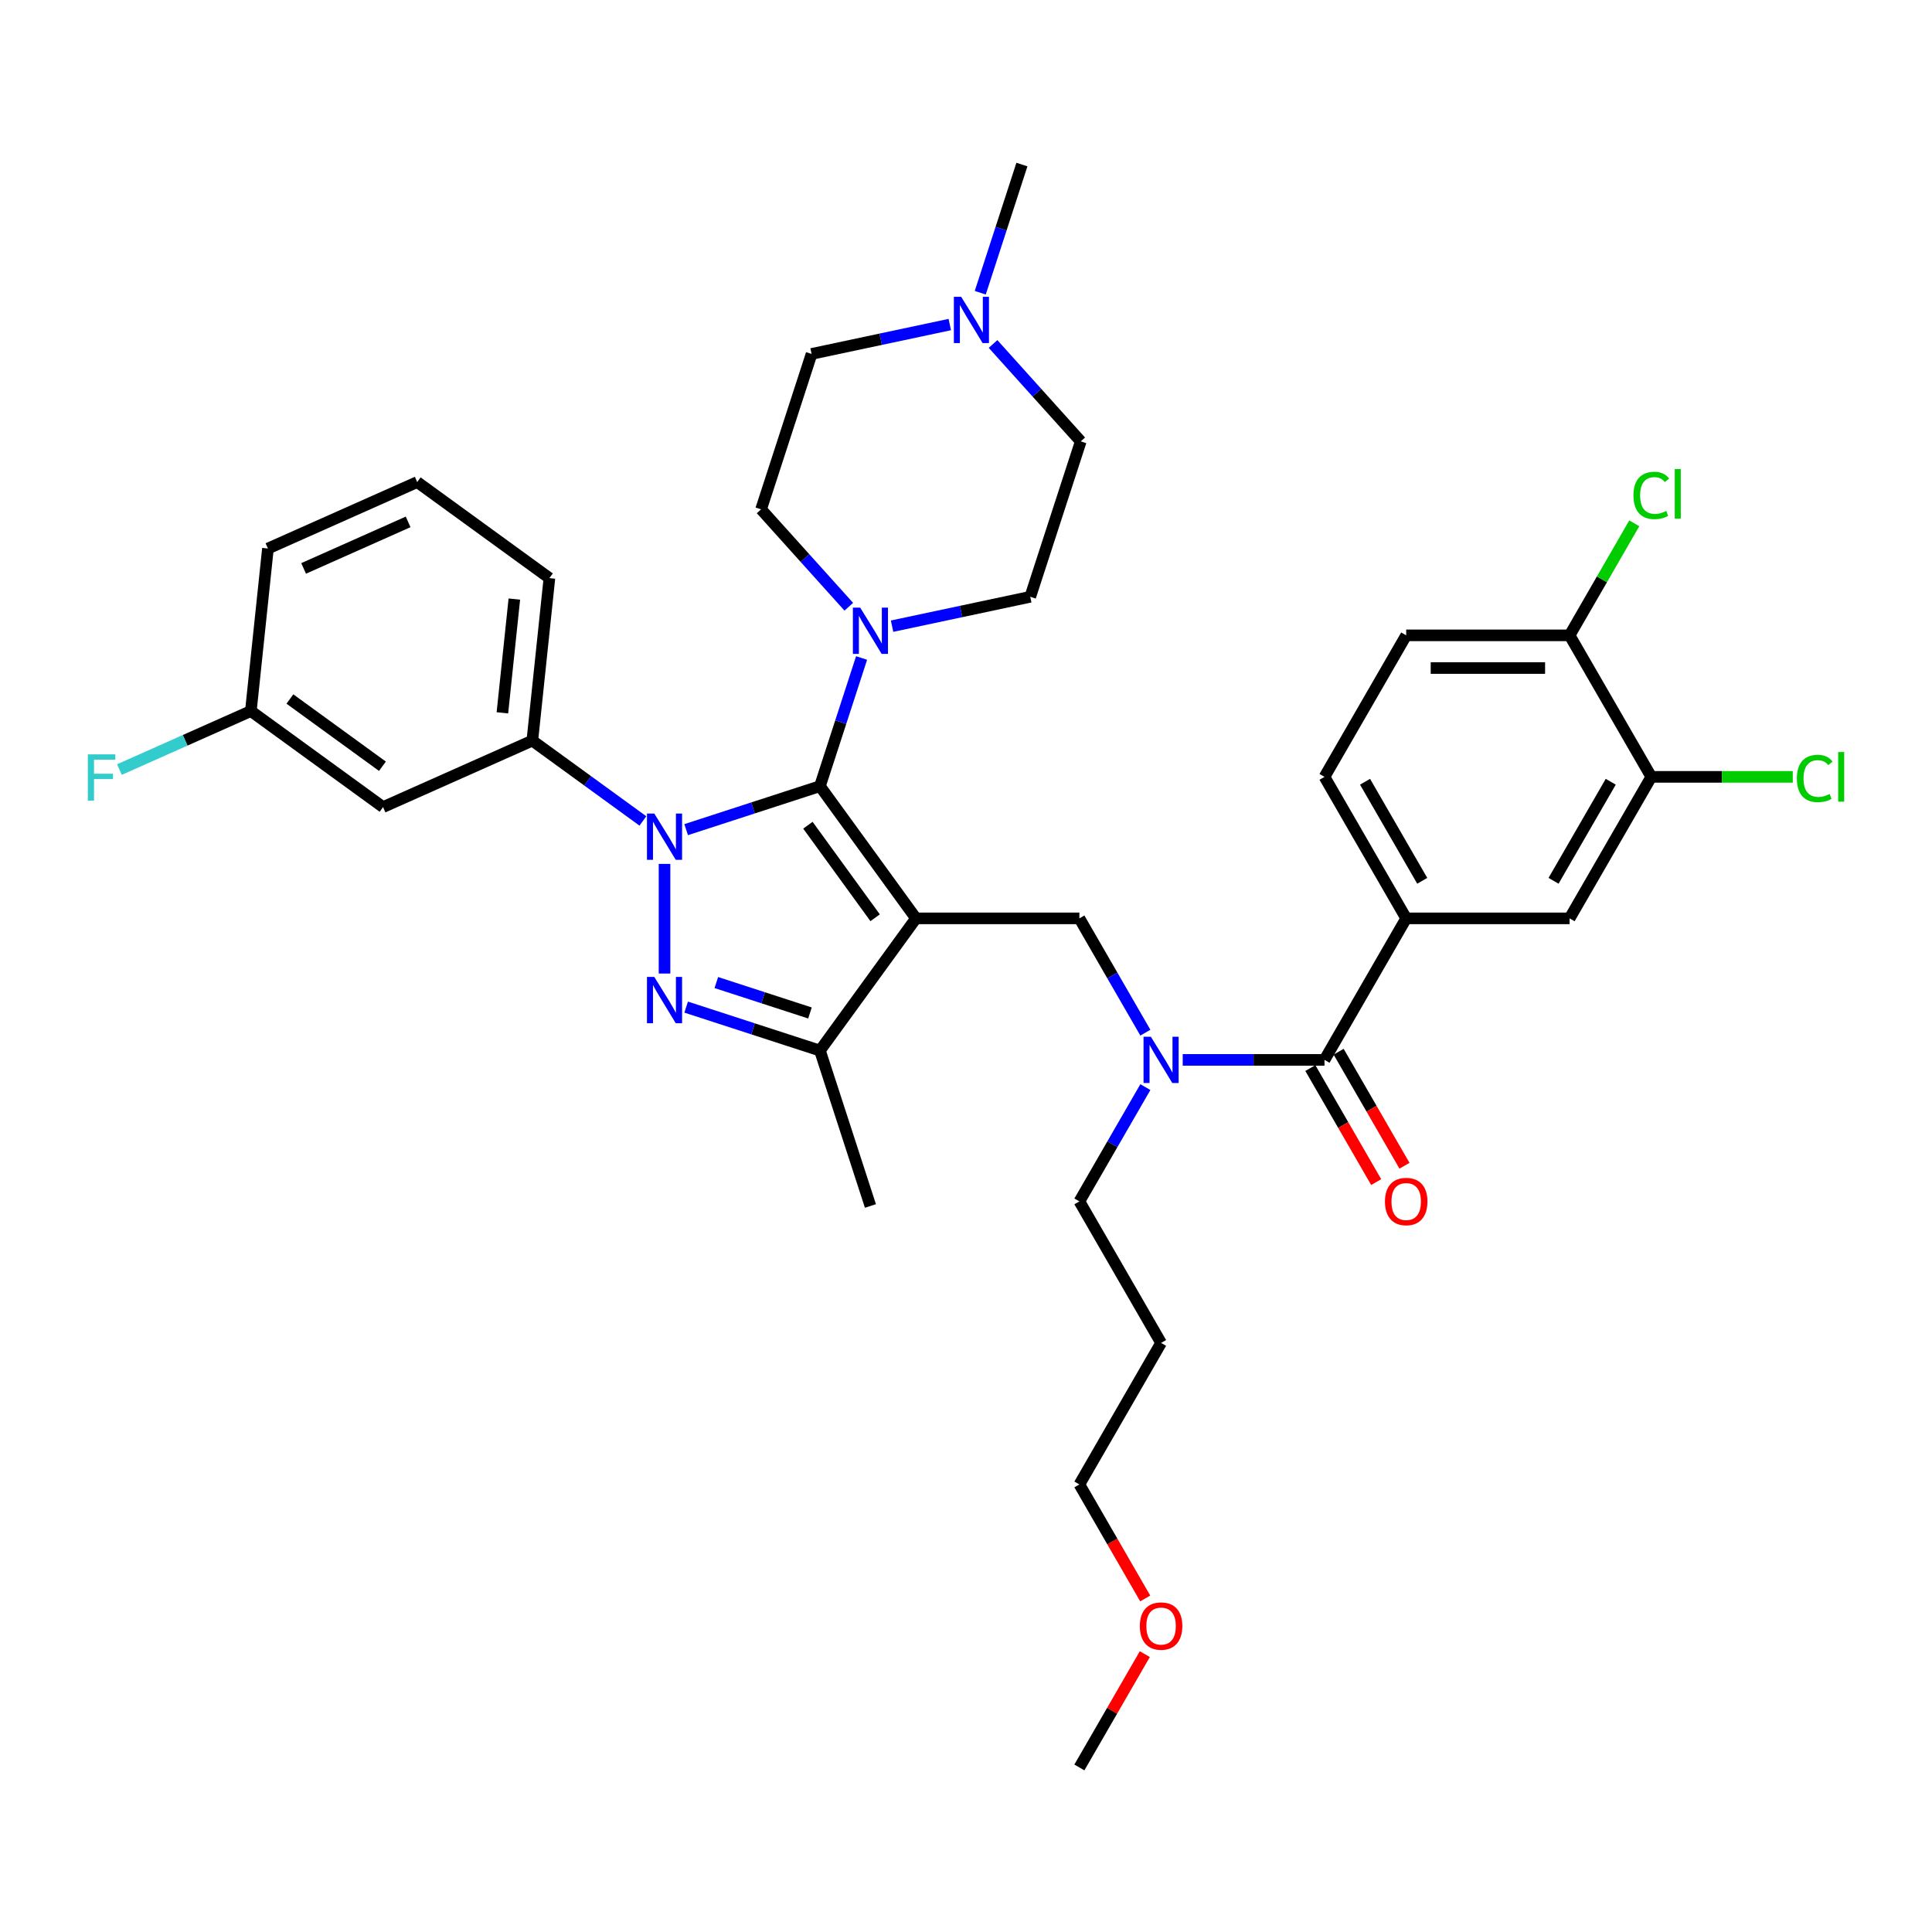 <?xml version='1.0' encoding='iso-8859-1'?>
<svg version='1.1' baseProfile='full'
              xmlns='http://www.w3.org/2000/svg'
                      xmlns:rdkit='http://www.rdkit.org/xml'
                      xmlns:xlink='http://www.w3.org/1999/xlink'
                  xml:space='preserve'
width='1000px' height='1000px' viewBox='0 0 1000 1000'>
<!-- END OF HEADER -->
<rect style='opacity:1.0;fill:#FFFFFF;stroke:none' width='1000' height='1000' x='0' y='0'> </rect>
<path class='bond-0' d='M 332.759,424.925 L 304.146,404.136' style='fill:none;fill-rule:evenodd;stroke:#0000FF;stroke-width:6px;stroke-linecap:butt;stroke-linejoin:miter;stroke-opacity:1' />
<path class='bond-0' d='M 304.146,404.136 L 275.532,383.347' style='fill:none;fill-rule:evenodd;stroke:#000000;stroke-width:6px;stroke-linecap:butt;stroke-linejoin:miter;stroke-opacity:1' />
<path class='bond-1' d='M 355.155,429.422 L 389.776,418.173' style='fill:none;fill-rule:evenodd;stroke:#0000FF;stroke-width:6px;stroke-linecap:butt;stroke-linejoin:miter;stroke-opacity:1' />
<path class='bond-1' d='M 389.776,418.173 L 424.396,406.924' style='fill:none;fill-rule:evenodd;stroke:#000000;stroke-width:6px;stroke-linecap:butt;stroke-linejoin:miter;stroke-opacity:1' />
<path class='bond-2' d='M 343.957,447.151 L 343.957,503.9' style='fill:none;fill-rule:evenodd;stroke:#0000FF;stroke-width:6px;stroke-linecap:butt;stroke-linejoin:miter;stroke-opacity:1' />
<path class='bond-3' d='M 424.396,406.924 L 435.175,373.751' style='fill:none;fill-rule:evenodd;stroke:#000000;stroke-width:6px;stroke-linecap:butt;stroke-linejoin:miter;stroke-opacity:1' />
<path class='bond-3' d='M 435.175,373.751 L 445.953,340.577' style='fill:none;fill-rule:evenodd;stroke:#0000FF;stroke-width:6px;stroke-linecap:butt;stroke-linejoin:miter;stroke-opacity:1' />
<path class='bond-4' d='M 424.396,406.924 L 474.109,475.349' style='fill:none;fill-rule:evenodd;stroke:#000000;stroke-width:6px;stroke-linecap:butt;stroke-linejoin:miter;stroke-opacity:1' />
<path class='bond-4' d='M 418.168,427.131 L 452.967,475.028' style='fill:none;fill-rule:evenodd;stroke:#000000;stroke-width:6px;stroke-linecap:butt;stroke-linejoin:miter;stroke-opacity:1' />
<path class='bond-5' d='M 474.109,475.349 L 424.396,543.774' style='fill:none;fill-rule:evenodd;stroke:#000000;stroke-width:6px;stroke-linecap:butt;stroke-linejoin:miter;stroke-opacity:1' />
<path class='bond-6' d='M 474.109,475.349 L 558.687,475.349' style='fill:none;fill-rule:evenodd;stroke:#000000;stroke-width:6px;stroke-linecap:butt;stroke-linejoin:miter;stroke-opacity:1' />
<path class='bond-7' d='M 424.396,543.774 L 450.532,624.213' style='fill:none;fill-rule:evenodd;stroke:#000000;stroke-width:6px;stroke-linecap:butt;stroke-linejoin:miter;stroke-opacity:1' />
<path class='bond-8' d='M 424.396,543.774 L 389.776,532.526' style='fill:none;fill-rule:evenodd;stroke:#000000;stroke-width:6px;stroke-linecap:butt;stroke-linejoin:miter;stroke-opacity:1' />
<path class='bond-8' d='M 389.776,532.526 L 355.155,521.277' style='fill:none;fill-rule:evenodd;stroke:#0000FF;stroke-width:6px;stroke-linecap:butt;stroke-linejoin:miter;stroke-opacity:1' />
<path class='bond-8' d='M 419.237,524.312 L 395.003,516.438' style='fill:none;fill-rule:evenodd;stroke:#000000;stroke-width:6px;stroke-linecap:butt;stroke-linejoin:miter;stroke-opacity:1' />
<path class='bond-8' d='M 395.003,516.438 L 370.769,508.564' style='fill:none;fill-rule:evenodd;stroke:#0000FF;stroke-width:6px;stroke-linecap:butt;stroke-linejoin:miter;stroke-opacity:1' />
<path class='bond-9' d='M 727.843,475.349 L 812.421,475.349' style='fill:none;fill-rule:evenodd;stroke:#000000;stroke-width:6px;stroke-linecap:butt;stroke-linejoin:miter;stroke-opacity:1' />
<path class='bond-10' d='M 727.843,475.349 L 685.554,402.103' style='fill:none;fill-rule:evenodd;stroke:#000000;stroke-width:6px;stroke-linecap:butt;stroke-linejoin:miter;stroke-opacity:1' />
<path class='bond-10' d='M 736.149,455.905 L 706.547,404.632' style='fill:none;fill-rule:evenodd;stroke:#000000;stroke-width:6px;stroke-linecap:butt;stroke-linejoin:miter;stroke-opacity:1' />
<path class='bond-11' d='M 727.843,475.349 L 685.554,548.596' style='fill:none;fill-rule:evenodd;stroke:#000000;stroke-width:6px;stroke-linecap:butt;stroke-linejoin:miter;stroke-opacity:1' />
<path class='bond-12' d='M 558.687,475.349 L 575.764,504.927' style='fill:none;fill-rule:evenodd;stroke:#000000;stroke-width:6px;stroke-linecap:butt;stroke-linejoin:miter;stroke-opacity:1' />
<path class='bond-12' d='M 575.764,504.927 L 592.841,534.505' style='fill:none;fill-rule:evenodd;stroke:#0000FF;stroke-width:6px;stroke-linecap:butt;stroke-linejoin:miter;stroke-opacity:1' />
<path class='bond-13' d='M 612.174,548.596 L 648.864,548.596' style='fill:none;fill-rule:evenodd;stroke:#0000FF;stroke-width:6px;stroke-linecap:butt;stroke-linejoin:miter;stroke-opacity:1' />
<path class='bond-13' d='M 648.864,548.596 L 685.554,548.596' style='fill:none;fill-rule:evenodd;stroke:#000000;stroke-width:6px;stroke-linecap:butt;stroke-linejoin:miter;stroke-opacity:1' />
<path class='bond-14' d='M 592.841,562.687 L 575.764,592.265' style='fill:none;fill-rule:evenodd;stroke:#0000FF;stroke-width:6px;stroke-linecap:butt;stroke-linejoin:miter;stroke-opacity:1' />
<path class='bond-14' d='M 575.764,592.265 L 558.687,621.843' style='fill:none;fill-rule:evenodd;stroke:#000000;stroke-width:6px;stroke-linecap:butt;stroke-linejoin:miter;stroke-opacity:1' />
<path class='bond-15' d='M 678.229,552.825 L 695.267,582.335' style='fill:none;fill-rule:evenodd;stroke:#000000;stroke-width:6px;stroke-linecap:butt;stroke-linejoin:miter;stroke-opacity:1' />
<path class='bond-15' d='M 695.267,582.335 L 712.305,611.845' style='fill:none;fill-rule:evenodd;stroke:#FF0000;stroke-width:6px;stroke-linecap:butt;stroke-linejoin:miter;stroke-opacity:1' />
<path class='bond-15' d='M 692.879,544.367 L 709.916,573.877' style='fill:none;fill-rule:evenodd;stroke:#000000;stroke-width:6px;stroke-linecap:butt;stroke-linejoin:miter;stroke-opacity:1' />
<path class='bond-15' d='M 709.916,573.877 L 726.954,603.388' style='fill:none;fill-rule:evenodd;stroke:#FF0000;stroke-width:6px;stroke-linecap:butt;stroke-linejoin:miter;stroke-opacity:1' />
<path class='bond-16' d='M 854.71,402.103 L 812.421,475.349' style='fill:none;fill-rule:evenodd;stroke:#000000;stroke-width:6px;stroke-linecap:butt;stroke-linejoin:miter;stroke-opacity:1' />
<path class='bond-16' d='M 833.717,404.632 L 804.115,455.905' style='fill:none;fill-rule:evenodd;stroke:#000000;stroke-width:6px;stroke-linecap:butt;stroke-linejoin:miter;stroke-opacity:1' />
<path class='bond-17' d='M 854.71,402.103 L 891.323,402.103' style='fill:none;fill-rule:evenodd;stroke:#000000;stroke-width:6px;stroke-linecap:butt;stroke-linejoin:miter;stroke-opacity:1' />
<path class='bond-17' d='M 891.323,402.103 L 927.937,402.103' style='fill:none;fill-rule:evenodd;stroke:#00CC00;stroke-width:6px;stroke-linecap:butt;stroke-linejoin:miter;stroke-opacity:1' />
<path class='bond-18' d='M 854.71,402.103 L 812.421,328.856' style='fill:none;fill-rule:evenodd;stroke:#000000;stroke-width:6px;stroke-linecap:butt;stroke-linejoin:miter;stroke-opacity:1' />
<path class='bond-19' d='M 812.421,328.856 L 727.843,328.856' style='fill:none;fill-rule:evenodd;stroke:#000000;stroke-width:6px;stroke-linecap:butt;stroke-linejoin:miter;stroke-opacity:1' />
<path class='bond-19' d='M 799.734,345.772 L 740.53,345.772' style='fill:none;fill-rule:evenodd;stroke:#000000;stroke-width:6px;stroke-linecap:butt;stroke-linejoin:miter;stroke-opacity:1' />
<path class='bond-20' d='M 812.421,328.856 L 829.161,299.862' style='fill:none;fill-rule:evenodd;stroke:#000000;stroke-width:6px;stroke-linecap:butt;stroke-linejoin:miter;stroke-opacity:1' />
<path class='bond-20' d='M 829.161,299.862 L 845.901,270.867' style='fill:none;fill-rule:evenodd;stroke:#00CC00;stroke-width:6px;stroke-linecap:butt;stroke-linejoin:miter;stroke-opacity:1' />
<path class='bond-21' d='M 685.554,402.103 L 727.843,328.856' style='fill:none;fill-rule:evenodd;stroke:#000000;stroke-width:6px;stroke-linecap:butt;stroke-linejoin:miter;stroke-opacity:1' />
<path class='bond-22' d='M 600.976,695.089 L 558.687,621.843' style='fill:none;fill-rule:evenodd;stroke:#000000;stroke-width:6px;stroke-linecap:butt;stroke-linejoin:miter;stroke-opacity:1' />
<path class='bond-23' d='M 600.976,695.089 L 558.687,768.336' style='fill:none;fill-rule:evenodd;stroke:#000000;stroke-width:6px;stroke-linecap:butt;stroke-linejoin:miter;stroke-opacity:1' />
<path class='bond-24' d='M 592.763,827.356 L 575.725,797.846' style='fill:none;fill-rule:evenodd;stroke:#FF0000;stroke-width:6px;stroke-linecap:butt;stroke-linejoin:miter;stroke-opacity:1' />
<path class='bond-24' d='M 575.725,797.846 L 558.687,768.336' style='fill:none;fill-rule:evenodd;stroke:#000000;stroke-width:6px;stroke-linecap:butt;stroke-linejoin:miter;stroke-opacity:1' />
<path class='bond-25' d='M 592.548,856.18 L 575.618,885.505' style='fill:none;fill-rule:evenodd;stroke:#FF0000;stroke-width:6px;stroke-linecap:butt;stroke-linejoin:miter;stroke-opacity:1' />
<path class='bond-25' d='M 575.618,885.505 L 558.687,914.829' style='fill:none;fill-rule:evenodd;stroke:#000000;stroke-width:6px;stroke-linecap:butt;stroke-linejoin:miter;stroke-opacity:1' />
<path class='bond-26' d='M 275.532,383.347 L 284.373,299.232' style='fill:none;fill-rule:evenodd;stroke:#000000;stroke-width:6px;stroke-linecap:butt;stroke-linejoin:miter;stroke-opacity:1' />
<path class='bond-26' d='M 260.036,368.961 L 266.224,310.081' style='fill:none;fill-rule:evenodd;stroke:#000000;stroke-width:6px;stroke-linecap:butt;stroke-linejoin:miter;stroke-opacity:1' />
<path class='bond-27' d='M 275.532,383.347 L 198.267,417.748' style='fill:none;fill-rule:evenodd;stroke:#000000;stroke-width:6px;stroke-linecap:butt;stroke-linejoin:miter;stroke-opacity:1' />
<path class='bond-28' d='M 284.373,299.232 L 215.948,249.519' style='fill:none;fill-rule:evenodd;stroke:#000000;stroke-width:6px;stroke-linecap:butt;stroke-linejoin:miter;stroke-opacity:1' />
<path class='bond-29' d='M 215.948,249.519 L 138.683,283.92' style='fill:none;fill-rule:evenodd;stroke:#000000;stroke-width:6px;stroke-linecap:butt;stroke-linejoin:miter;stroke-opacity:1' />
<path class='bond-29' d='M 211.239,270.132 L 157.153,294.213' style='fill:none;fill-rule:evenodd;stroke:#000000;stroke-width:6px;stroke-linecap:butt;stroke-linejoin:miter;stroke-opacity:1' />
<path class='bond-30' d='M 138.683,283.92 L 129.842,368.034' style='fill:none;fill-rule:evenodd;stroke:#000000;stroke-width:6px;stroke-linecap:butt;stroke-linejoin:miter;stroke-opacity:1' />
<path class='bond-31' d='M 129.842,368.034 L 198.267,417.748' style='fill:none;fill-rule:evenodd;stroke:#000000;stroke-width:6px;stroke-linecap:butt;stroke-linejoin:miter;stroke-opacity:1' />
<path class='bond-31' d='M 150.048,361.806 L 197.946,396.606' style='fill:none;fill-rule:evenodd;stroke:#000000;stroke-width:6px;stroke-linecap:butt;stroke-linejoin:miter;stroke-opacity:1' />
<path class='bond-32' d='M 129.842,368.034 L 95.827,383.179' style='fill:none;fill-rule:evenodd;stroke:#000000;stroke-width:6px;stroke-linecap:butt;stroke-linejoin:miter;stroke-opacity:1' />
<path class='bond-32' d='M 95.827,383.179 L 61.812,398.323' style='fill:none;fill-rule:evenodd;stroke:#33CCCC;stroke-width:6px;stroke-linecap:butt;stroke-linejoin:miter;stroke-opacity:1' />
<path class='bond-33' d='M 461.73,324.106 L 497.496,316.504' style='fill:none;fill-rule:evenodd;stroke:#0000FF;stroke-width:6px;stroke-linecap:butt;stroke-linejoin:miter;stroke-opacity:1' />
<path class='bond-33' d='M 497.496,316.504 L 533.261,308.901' style='fill:none;fill-rule:evenodd;stroke:#000000;stroke-width:6px;stroke-linecap:butt;stroke-linejoin:miter;stroke-opacity:1' />
<path class='bond-34' d='M 439.334,314.049 L 416.636,288.841' style='fill:none;fill-rule:evenodd;stroke:#0000FF;stroke-width:6px;stroke-linecap:butt;stroke-linejoin:miter;stroke-opacity:1' />
<path class='bond-34' d='M 416.636,288.841 L 393.938,263.632' style='fill:none;fill-rule:evenodd;stroke:#000000;stroke-width:6px;stroke-linecap:butt;stroke-linejoin:miter;stroke-opacity:1' />
<path class='bond-35' d='M 533.261,308.901 L 559.397,228.463' style='fill:none;fill-rule:evenodd;stroke:#000000;stroke-width:6px;stroke-linecap:butt;stroke-linejoin:miter;stroke-opacity:1' />
<path class='bond-36' d='M 559.397,228.463 L 536.7,203.255' style='fill:none;fill-rule:evenodd;stroke:#000000;stroke-width:6px;stroke-linecap:butt;stroke-linejoin:miter;stroke-opacity:1' />
<path class='bond-36' d='M 536.7,203.255 L 514.002,178.046' style='fill:none;fill-rule:evenodd;stroke:#0000FF;stroke-width:6px;stroke-linecap:butt;stroke-linejoin:miter;stroke-opacity:1' />
<path class='bond-37' d='M 491.606,167.99 L 455.84,175.592' style='fill:none;fill-rule:evenodd;stroke:#0000FF;stroke-width:6px;stroke-linecap:butt;stroke-linejoin:miter;stroke-opacity:1' />
<path class='bond-37' d='M 455.84,175.592 L 420.074,183.194' style='fill:none;fill-rule:evenodd;stroke:#000000;stroke-width:6px;stroke-linecap:butt;stroke-linejoin:miter;stroke-opacity:1' />
<path class='bond-38' d='M 507.382,151.519 L 518.161,118.345' style='fill:none;fill-rule:evenodd;stroke:#0000FF;stroke-width:6px;stroke-linecap:butt;stroke-linejoin:miter;stroke-opacity:1' />
<path class='bond-38' d='M 518.161,118.345 L 528.94,85.171' style='fill:none;fill-rule:evenodd;stroke:#000000;stroke-width:6px;stroke-linecap:butt;stroke-linejoin:miter;stroke-opacity:1' />
<path class='bond-39' d='M 420.074,183.194 L 393.938,263.632' style='fill:none;fill-rule:evenodd;stroke:#000000;stroke-width:6px;stroke-linecap:butt;stroke-linejoin:miter;stroke-opacity:1' />
<path  class='atom-0' d='M 338.663 421.084
L 346.512 433.771
Q 347.29 435.023, 348.541 437.289
Q 349.793 439.556, 349.861 439.691
L 349.861 421.084
L 353.041 421.084
L 353.041 445.037
L 349.759 445.037
L 341.335 431.166
Q 340.354 429.542, 339.306 427.681
Q 338.291 425.821, 337.986 425.245
L 337.986 445.037
L 334.874 445.037
L 334.874 421.084
L 338.663 421.084
' fill='#0000FF'/>
<path  class='atom-4' d='M 338.663 505.662
L 346.512 518.349
Q 347.29 519.601, 348.541 521.867
Q 349.793 524.134, 349.861 524.269
L 349.861 505.662
L 353.041 505.662
L 353.041 529.615
L 349.759 529.615
L 341.335 515.744
Q 340.354 514.12, 339.306 512.259
Q 338.291 510.398, 337.986 509.823
L 337.986 529.615
L 334.874 529.615
L 334.874 505.662
L 338.663 505.662
' fill='#0000FF'/>
<path  class='atom-7' d='M 595.682 536.62
L 603.53 549.306
Q 604.308 550.558, 605.56 552.825
Q 606.812 555.092, 606.88 555.227
L 606.88 536.62
L 610.06 536.62
L 610.06 560.572
L 606.778 560.572
L 598.354 546.701
Q 597.373 545.078, 596.324 543.217
Q 595.309 541.356, 595.005 540.781
L 595.005 560.572
L 591.892 560.572
L 591.892 536.62
L 595.682 536.62
' fill='#0000FF'/>
<path  class='atom-9' d='M 716.848 621.91
Q 716.848 616.159, 719.69 612.945
Q 722.531 609.731, 727.843 609.731
Q 733.154 609.731, 735.996 612.945
Q 738.838 616.159, 738.838 621.91
Q 738.838 627.729, 735.962 631.045
Q 733.087 634.326, 727.843 634.326
Q 722.565 634.326, 719.69 631.045
Q 716.848 627.763, 716.848 621.91
M 727.843 631.62
Q 731.497 631.62, 733.459 629.184
Q 735.455 626.714, 735.455 621.91
Q 735.455 617.208, 733.459 614.84
Q 731.497 612.437, 727.843 612.437
Q 724.189 612.437, 722.193 614.806
Q 720.231 617.174, 720.231 621.91
Q 720.231 626.748, 722.193 629.184
Q 724.189 631.62, 727.843 631.62
' fill='#FF0000'/>
<path  class='atom-15' d='M 589.981 841.65
Q 589.981 835.899, 592.823 832.685
Q 595.665 829.471, 600.976 829.471
Q 606.288 829.471, 609.129 832.685
Q 611.971 835.899, 611.971 841.65
Q 611.971 847.469, 609.096 850.784
Q 606.22 854.066, 600.976 854.066
Q 595.698 854.066, 592.823 850.784
Q 589.981 847.503, 589.981 841.65
M 600.976 851.36
Q 604.63 851.36, 606.592 848.924
Q 608.588 846.454, 608.588 841.65
Q 608.588 836.947, 606.592 834.579
Q 604.63 832.177, 600.976 832.177
Q 597.322 832.177, 595.326 834.545
Q 593.364 836.914, 593.364 841.65
Q 593.364 846.488, 595.326 848.924
Q 597.322 851.36, 600.976 851.36
' fill='#FF0000'/>
<path  class='atom-24' d='M 445.237 314.51
L 453.086 327.197
Q 453.864 328.448, 455.116 330.715
Q 456.368 332.982, 456.435 333.117
L 456.435 314.51
L 459.615 314.51
L 459.615 338.462
L 456.334 338.462
L 447.91 324.592
Q 446.929 322.968, 445.88 321.107
Q 444.865 319.246, 444.56 318.671
L 444.56 338.462
L 441.448 338.462
L 441.448 314.51
L 445.237 314.51
' fill='#0000FF'/>
<path  class='atom-26' d='M 45.455 390.459
L 59.697 390.459
L 59.697 393.199
L 48.669 393.199
L 48.669 400.473
L 58.48 400.473
L 58.48 403.247
L 48.669 403.247
L 48.669 414.411
L 45.455 414.411
L 45.455 390.459
' fill='#33CCCC'/>
<path  class='atom-29' d='M 497.509 153.633
L 505.358 166.32
Q 506.136 167.572, 507.388 169.838
Q 508.64 172.105, 508.707 172.24
L 508.707 153.633
L 511.887 153.633
L 511.887 177.586
L 508.606 177.586
L 500.182 163.715
Q 499.201 162.091, 498.152 160.23
Q 497.137 158.37, 496.832 157.794
L 496.832 177.586
L 493.72 177.586
L 493.72 153.633
L 497.509 153.633
' fill='#0000FF'/>
<path  class='atom-35' d='M 930.052 402.932
Q 930.052 396.977, 932.826 393.865
Q 935.634 390.719, 940.945 390.719
Q 945.885 390.719, 948.524 394.203
L 946.291 396.03
Q 944.362 393.493, 940.945 393.493
Q 937.325 393.493, 935.397 395.929
Q 933.502 398.331, 933.502 402.932
Q 933.502 407.668, 935.465 410.104
Q 937.461 412.54, 941.317 412.54
Q 943.956 412.54, 947.035 410.95
L 947.982 413.487
Q 946.73 414.299, 944.836 414.773
Q 942.941 415.246, 940.844 415.246
Q 935.634 415.246, 932.826 412.066
Q 930.052 408.886, 930.052 402.932
' fill='#00CC00'/>
<path  class='atom-35' d='M 951.433 389.264
L 954.545 389.264
L 954.545 414.942
L 951.433 414.942
L 951.433 389.264
' fill='#00CC00'/>
<path  class='atom-36' d='M 845.474 256.438
Q 845.474 250.484, 848.248 247.372
Q 851.056 244.225, 856.367 244.225
Q 861.307 244.225, 863.946 247.71
L 861.713 249.537
Q 859.784 247, 856.367 247
Q 852.748 247, 850.819 249.435
Q 848.925 251.837, 848.925 256.438
Q 848.925 261.175, 850.887 263.611
Q 852.883 266.047, 856.74 266.047
Q 859.378 266.047, 862.457 264.456
L 863.404 266.994
Q 862.153 267.806, 860.258 268.279
Q 858.363 268.753, 856.266 268.753
Q 851.056 268.753, 848.248 265.573
Q 845.474 262.393, 845.474 256.438
' fill='#00CC00'/>
<path  class='atom-36' d='M 866.855 242.771
L 869.968 242.771
L 869.968 268.449
L 866.855 268.449
L 866.855 242.771
' fill='#00CC00'/>
</svg>
